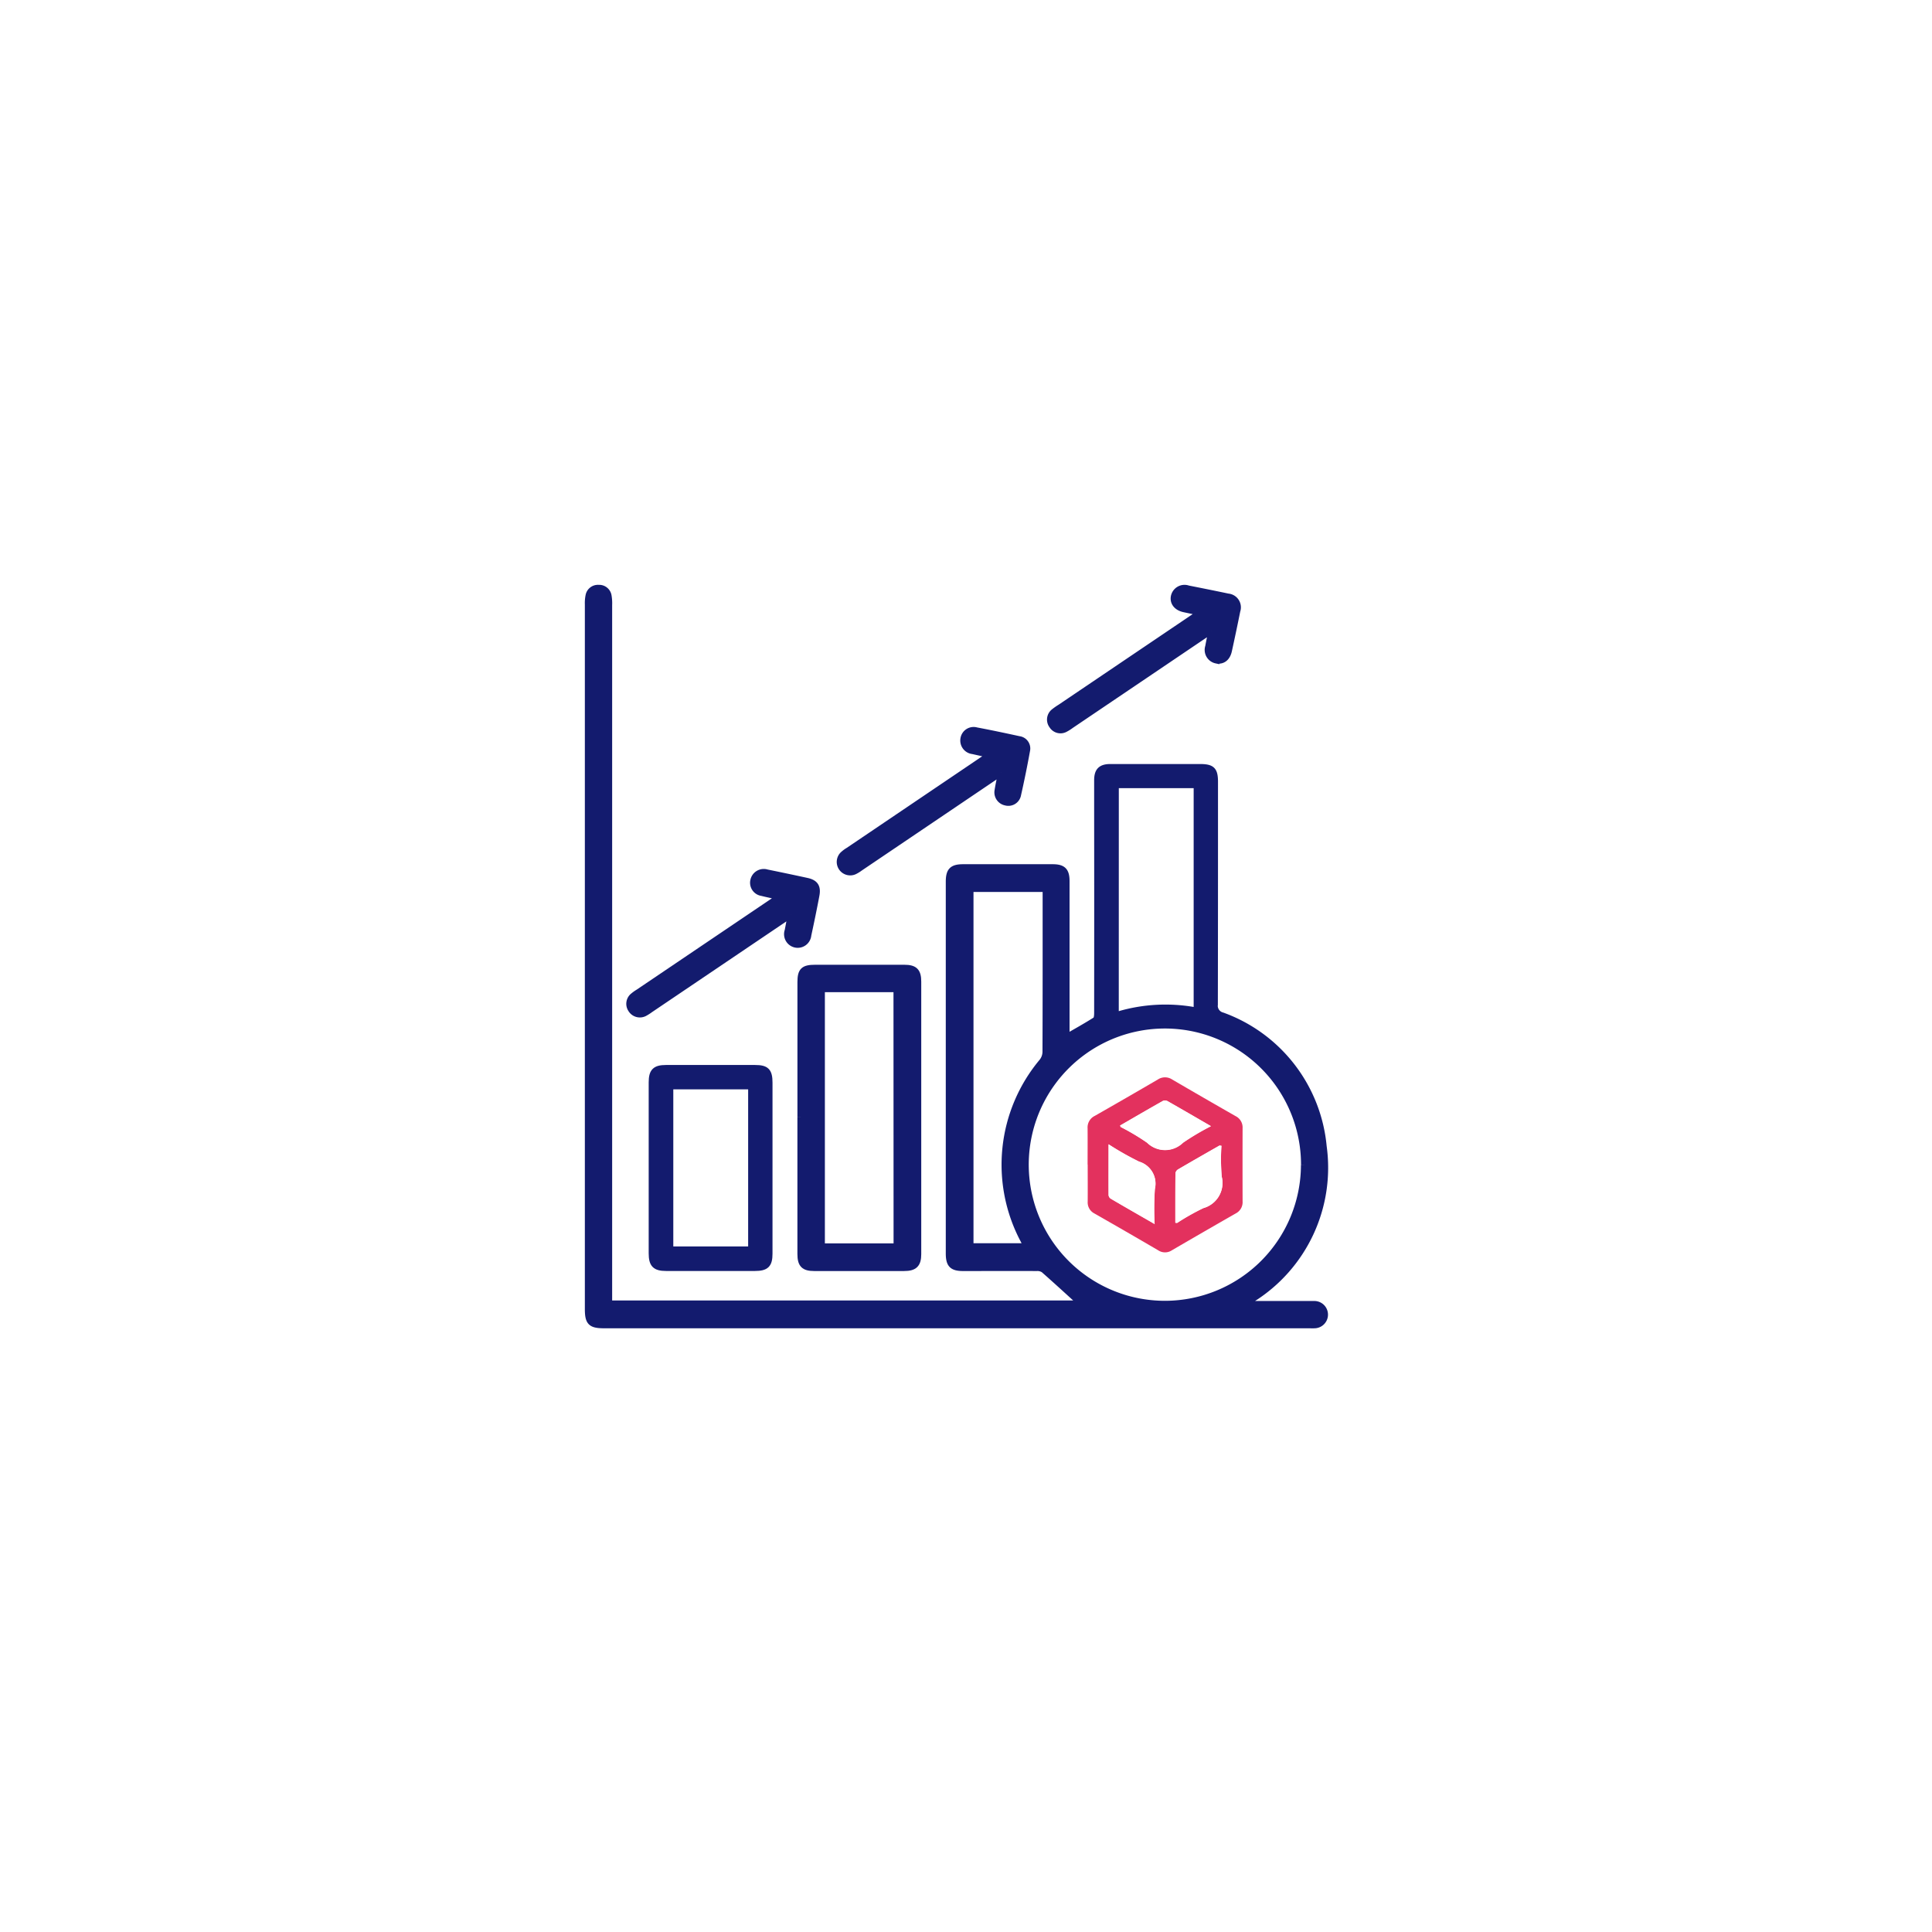 <svg xmlns="http://www.w3.org/2000/svg" xmlns:xlink="http://www.w3.org/1999/xlink" width="92" height="92" viewBox="0 0 92 92">
  <defs>
    <filter id="Rectangle_66284" x="0" y="0" width="92" height="92" filterUnits="userSpaceOnUse">
      <feOffset input="SourceAlpha"/>
      <feGaussianBlur stdDeviation="6" result="blur"/>
      <feFlood flood-color="#0c2464" flood-opacity="0.122"/>
      <feComposite operator="in" in2="blur"/>
      <feComposite in="SourceGraphic"/>
    </filter>
  </defs>
  <g id="User-Initiated_product_progress_icon_" data-name="User-Initiated product progress icon " transform="translate(-631 -5689)">
    <g transform="matrix(1, 0, 0, 1, 631, 5689)" filter="url(#Rectangle_66284)">
      <rect id="Rectangle_66284-2" data-name="Rectangle 66284" width="56" height="56" rx="6" transform="translate(18 18)" fill="#fff"/>
    </g>
    <g id="Group_175418" data-name="Group 175418" transform="translate(659 5717)">
      <path id="Path_271466" data-name="Path 271466" d="M23.492,34.077c-.579-.525-1.179-1.078-1.791-1.616a.543.543,0,0,0-.332-.085c-1.165-.006-2.33,0-3.5,0-.527,0-.682-.158-.682-.693q0-8.844,0-17.689c0-.533.156-.691.684-.691q2.127,0,4.255,0c.492,0,.655.164.655.656q0,3.541,0,7.082v.351c.477-.276.941-.533,1.388-.817.069-.044.082-.213.083-.325q.006-4.878,0-9.756c0-.446,0-.892,0-1.337s.17-.625.625-.625q2.127,0,4.255,0c.586,0,.718.131.718.71,0,3.526,0,7.051-.007,10.577a.486.486,0,0,0,.365.542,7.35,7.35,0,0,1,4.817,6.23,7.376,7.376,0,0,1-3.382,7.26c-.1.067-.2.131-.35.234.162.008.257.017.353.017h2.705c.081,0,.163,0,.243,0a.5.5,0,1,1-.013,1c-.081.006-.162,0-.243,0H.761C.133,35.1,0,34.967,0,34.33Q0,17.552,0,.775A1.782,1.782,0,0,1,.035.354.447.447,0,0,1,.506,0,.446.446,0,0,1,.971.362,2.1,2.1,0,0,1,1,.814q0,16.412,0,32.825v.439Zm10.612-6.6a6.633,6.633,0,1,0-6.637,6.616A6.633,6.633,0,0,0,34.1,27.479M20.89,31.352c-.058-.116-.1-.2-.147-.291a7.646,7.646,0,0,1,.886-8.509.773.773,0,0,0,.163-.457c.01-2.482.007-4.964.007-7.447v-.324H18.207V31.352ZM25.277,9.531V20.15a8.039,8.039,0,0,1,3.566-.2V9.531Z" transform="translate(0 0)" fill="#131b6e" stroke="#131b6e" stroke-width="0.3"/>
      <path id="Path_271467" data-name="Path 271467" d="M65.693,124.5q0-3.221,0-6.442c0-.54.139-.677.686-.677h4.254c.493,0,.656.162.656.655q0,6.488,0,12.975c0,.485-.174.654-.665.654q-2.142,0-4.285,0c-.488,0-.647-.163-.647-.662q0-3.251,0-6.5m4.575-6.117H66.7v12.263h3.571Z" transform="translate(-55.57 -99.29)" fill="#131b6e" stroke="#131b6e" stroke-width="0.3"/>
      <path id="Path_271468" data-name="Path 271468" d="M25.32,153.121q0,2.035,0,4.069c0,.53-.153.679-.691.68H20.408c-.525,0-.684-.162-.684-.694q0-4.069,0-8.138c0-.515.159-.676.668-.677q2.126,0,4.251,0c.534,0,.676.147.677.692q0,2.035,0,4.069m-4.574,3.73H24.31v-7.48H20.746Z" transform="translate(-16.684 -125.497)" fill="#131b6e" stroke="#131b6e" stroke-width="0.3"/>
      <path id="Path_271469" data-name="Path 271469" d="M85.487,45.987c-.146.1-.246.159-.344.226l-6.386,4.315a1.611,1.611,0,0,1-.258.158.491.491,0,0,1-.556-.789,1.516,1.516,0,0,1,.266-.2l6.41-4.333c.091-.061.178-.127.325-.232-.309-.067-.559-.12-.809-.177a.5.5,0,0,1-.441-.583.484.484,0,0,1,.616-.389c.675.127,1.348.27,2.019.416a.44.44,0,0,1,.38.535c-.129.716-.275,1.429-.435,2.138a.462.462,0,0,1-.569.331.485.485,0,0,1-.386-.565c.041-.267.1-.531.169-.852" transform="translate(-65.809 -37.195)" fill="#131b6e" stroke="#131b6e" stroke-width="0.3"/>
      <path id="Path_271470" data-name="Path 271470" d="M150.5,2.086c-.143.091-.237.147-.327.208l-6.365,4.3a2.024,2.024,0,0,1-.282.178.467.467,0,0,1-.617-.163.472.472,0,0,1,.082-.655,2.939,2.939,0,0,1,.3-.21l6.364-4.3c.09-.061.177-.125.315-.222-.3-.061-.54-.109-.781-.161-.343-.075-.531-.308-.48-.59a.511.511,0,0,1,.672-.385c.635.126,1.27.253,1.9.386a.508.508,0,0,1,.437.67q-.192.952-.4,1.9c-.076.348-.3.514-.595.459a.506.506,0,0,1-.377-.654c.042-.236.094-.47.152-.759" transform="translate(-120.805 -0.057)" fill="#131b6e" stroke="#131b6e" stroke-width="0.3"/>
      <path id="Path_271471" data-name="Path 271471" d="M20.486,89.909c-.137.087-.23.144-.32.2l-6.367,4.3a2.25,2.25,0,0,1-.281.179.486.486,0,0,1-.636-.188.477.477,0,0,1,.1-.632,1.968,1.968,0,0,1,.247-.176l6.418-4.335c.09-.061.176-.128.3-.219-.307-.067-.572-.118-.833-.185a.484.484,0,0,1-.4-.6.5.5,0,0,1,.635-.362q.952.194,1.9.4c.394.085.529.275.453.678-.119.636-.251,1.27-.387,1.9a.5.5,0,1,1-.969-.213c.045-.234.09-.469.145-.753" transform="translate(-10.831 -74.339)" fill="#131b6e" stroke="#131b6e" stroke-width="0.3"/>
      <path id="Path_271472" data-name="Path 271472" d="M164.036,61.849H167.6V72.268a8.039,8.039,0,0,0-3.566.2Z" transform="translate(-138.759 -52.318)" fill="#fff"/>
      <rect id="Rectangle_64459" data-name="Rectangle 64459" width="3.564" height="7.48" transform="translate(4.062 23.874)" fill="#fff"/>
      <path id="Path_271473" data-name="Path 271473" d="M154.371,155.36c0-.577.005-1.154,0-1.731a.609.609,0,0,1,.345-.588q1.5-.855,3-1.731a.617.617,0,0,1,.683,0q1.507.88,3.022,1.745a.6.6,0,0,1,.331.567q-.005,1.747,0,3.494a.6.6,0,0,1-.325.571q-1.528.873-3.048,1.76a.589.589,0,0,1-.654-.009q-1.507-.88-3.022-1.745a.59.59,0,0,1-.327-.567c.005-.587,0-1.175,0-1.762m1.544-1.859c.019.039.023.064.037.073a10.752,10.752,0,0,1,1.249.745,1.223,1.223,0,0,0,1.713,0,11.938,11.938,0,0,1,1.328-.787c-.719-.416-1.39-.807-2.065-1.191a.262.262,0,0,0-.218-.012c-.684.386-1.363.782-2.043,1.175m1.643,4.687a14.235,14.235,0,0,1,.013-1.67,1.092,1.092,0,0,0-.75-1.3,14.052,14.052,0,0,1-1.454-.825c0,.846,0,1.633,0,2.42a.23.23,0,0,0,.1.166c.677.4,1.359.787,2.09,1.208m.99-.06c.054,0,.077.011.091,0a11.2,11.2,0,0,1,1.241-.7,1.243,1.243,0,0,0,.873-1.5,10.135,10.135,0,0,1-.013-1.468c-.059,0-.083-.014-.1-.006-.658.376-1.316.751-1.969,1.134a.265.265,0,0,0-.121.184c-.008.784-.005,1.568-.005,2.351" transform="translate(-130.581 -127.905)" fill="#e3315e"/>
      <path id="Path_271474" data-name="Path 271474" d="M164.406,159.548c.68-.393,1.359-.789,2.043-1.175a.262.262,0,0,1,.218.012c.676.383,1.347.775,2.065,1.191a11.941,11.941,0,0,0-1.328.787,1.223,1.223,0,0,1-1.713,0,10.728,10.728,0,0,0-1.248-.745c-.014-.008-.018-.034-.037-.073" transform="translate(-139.072 -133.953)" fill="#fff"/>
      <path id="Path_271475" data-name="Path 271475" d="M163.04,175.689c-.731-.421-1.412-.811-2.09-1.208a.23.23,0,0,1-.1-.166c-.006-.787,0-1.574,0-2.42a14.046,14.046,0,0,0,1.454.825,1.092,1.092,0,0,1,.75,1.3,14.235,14.235,0,0,0-.013,1.67" transform="translate(-136.062 -145.407)" fill="#fff"/>
      <path id="Path_271476" data-name="Path 271476" d="M181.488,175.97c0-.783,0-1.567.005-2.351a.265.265,0,0,1,.121-.184c.653-.383,1.311-.758,1.969-1.134.014-.008.038,0,.1.006a10.135,10.135,0,0,0,.013,1.468,1.243,1.243,0,0,1-.873,1.5,11.2,11.2,0,0,0-1.241.7c-.014.008-.037,0-.091,0" transform="translate(-153.52 -145.747)" fill="#fff"/>
    </g>
  </g>
</svg>
